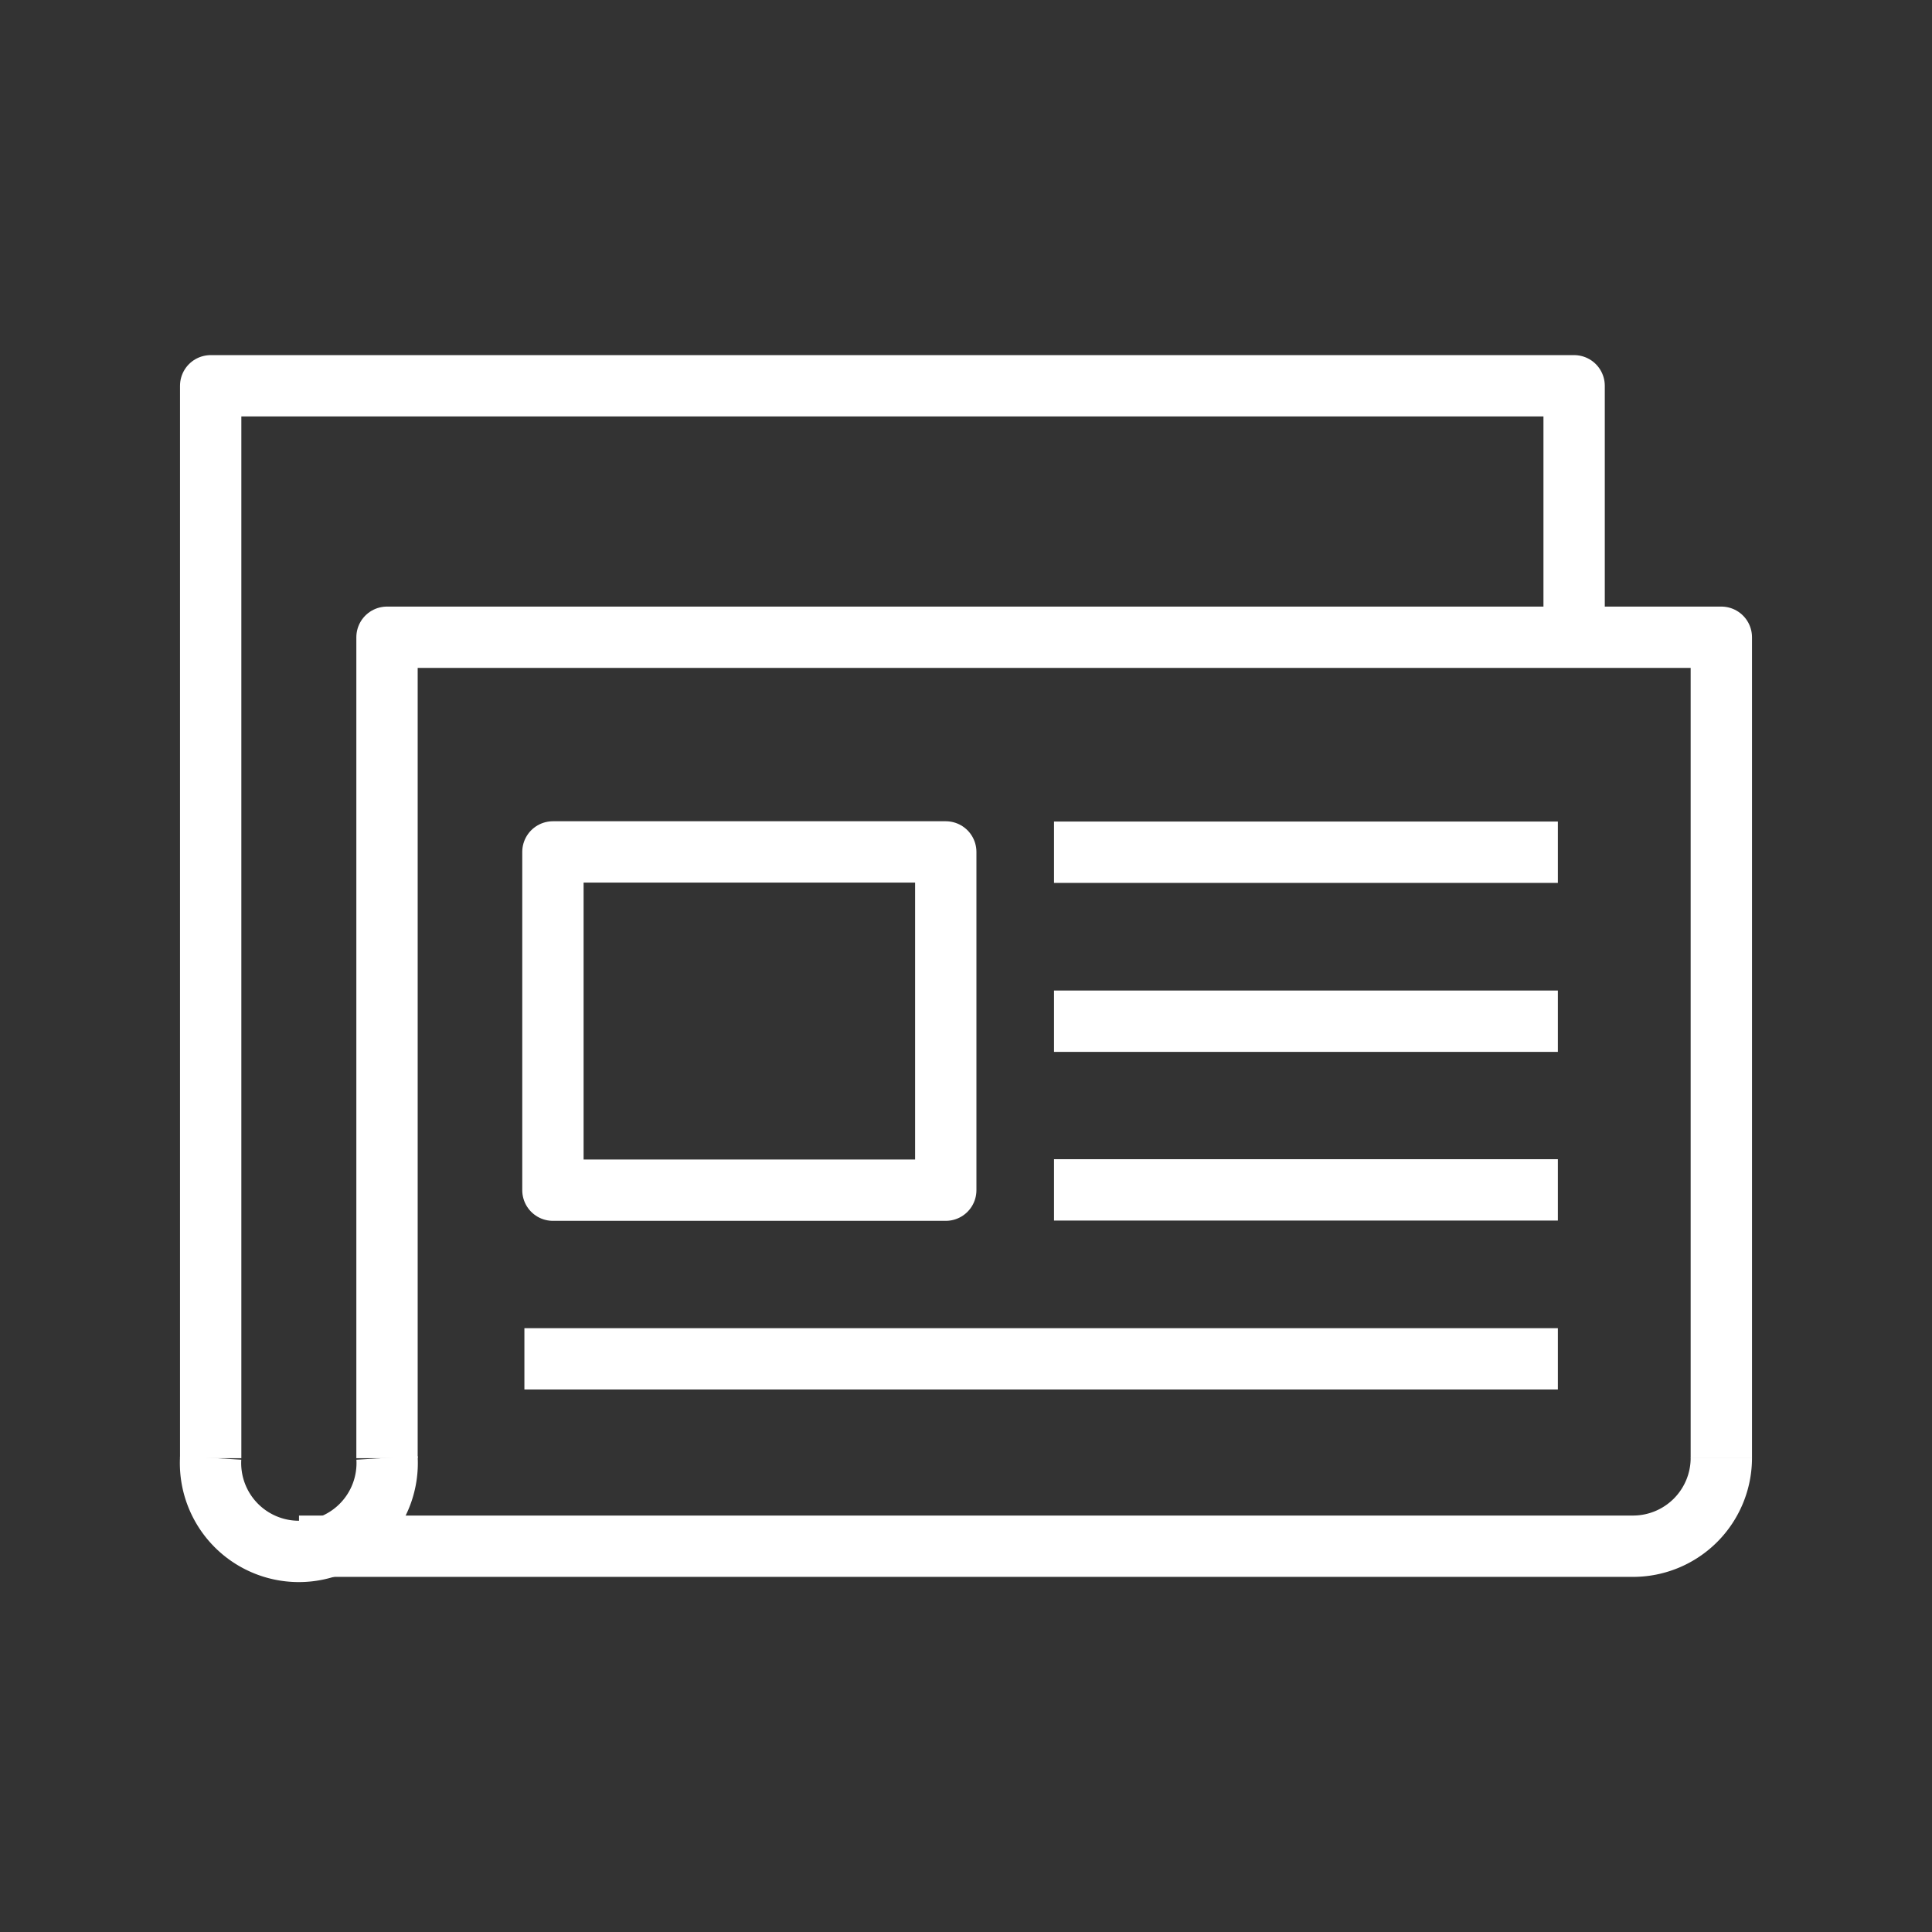 <svg xmlns="http://www.w3.org/2000/svg" viewBox="0 0 63 63">
    <rect x="0" y="0" width="63" height="63" fill="#333333" stroke="none"/>
    <defs>
        <style>.cls-1{fill:none;stroke:#fff;stroke-linejoin:round;stroke-width:2px;}</style>
    </defs>
    <title>news</title>
    <polyline class="cls-1" points="6.87 47.55 6.87 12.58 51.33 12.58 51.33 12.58 51.33 20.78"/>
    <polyline class="cls-1" points="12.62 47.55 12.62 20.78 56.13 20.78 56.13 20.78 56.13 47.55"/>
    <path class="cls-1" d="M6.87,47.54a2.88,2.88,0,1,0,5.75,0"/>
    <path class="cls-1" d="M9.75,50.42h43.5a2.88,2.88,0,0,0,2.88-2.88"/>
    <line class="cls-1" x1="34.37" y1="27.79" x2="50.8" y2="27.79"/>
    <line class="cls-1" x1="34.37" y1="33.3" x2="50.8" y2="33.3"/>
    <line class="cls-1" x1="34.37" y1="38.8" x2="50.8" y2="38.8"/>
    <line class="cls-1" x1="17.1" y1="44.31" x2="50.8" y2="44.31"/>
    <rect class="cls-1" x="18.03" y="27.78" width="12.81" height="11.03"/>
</svg>
